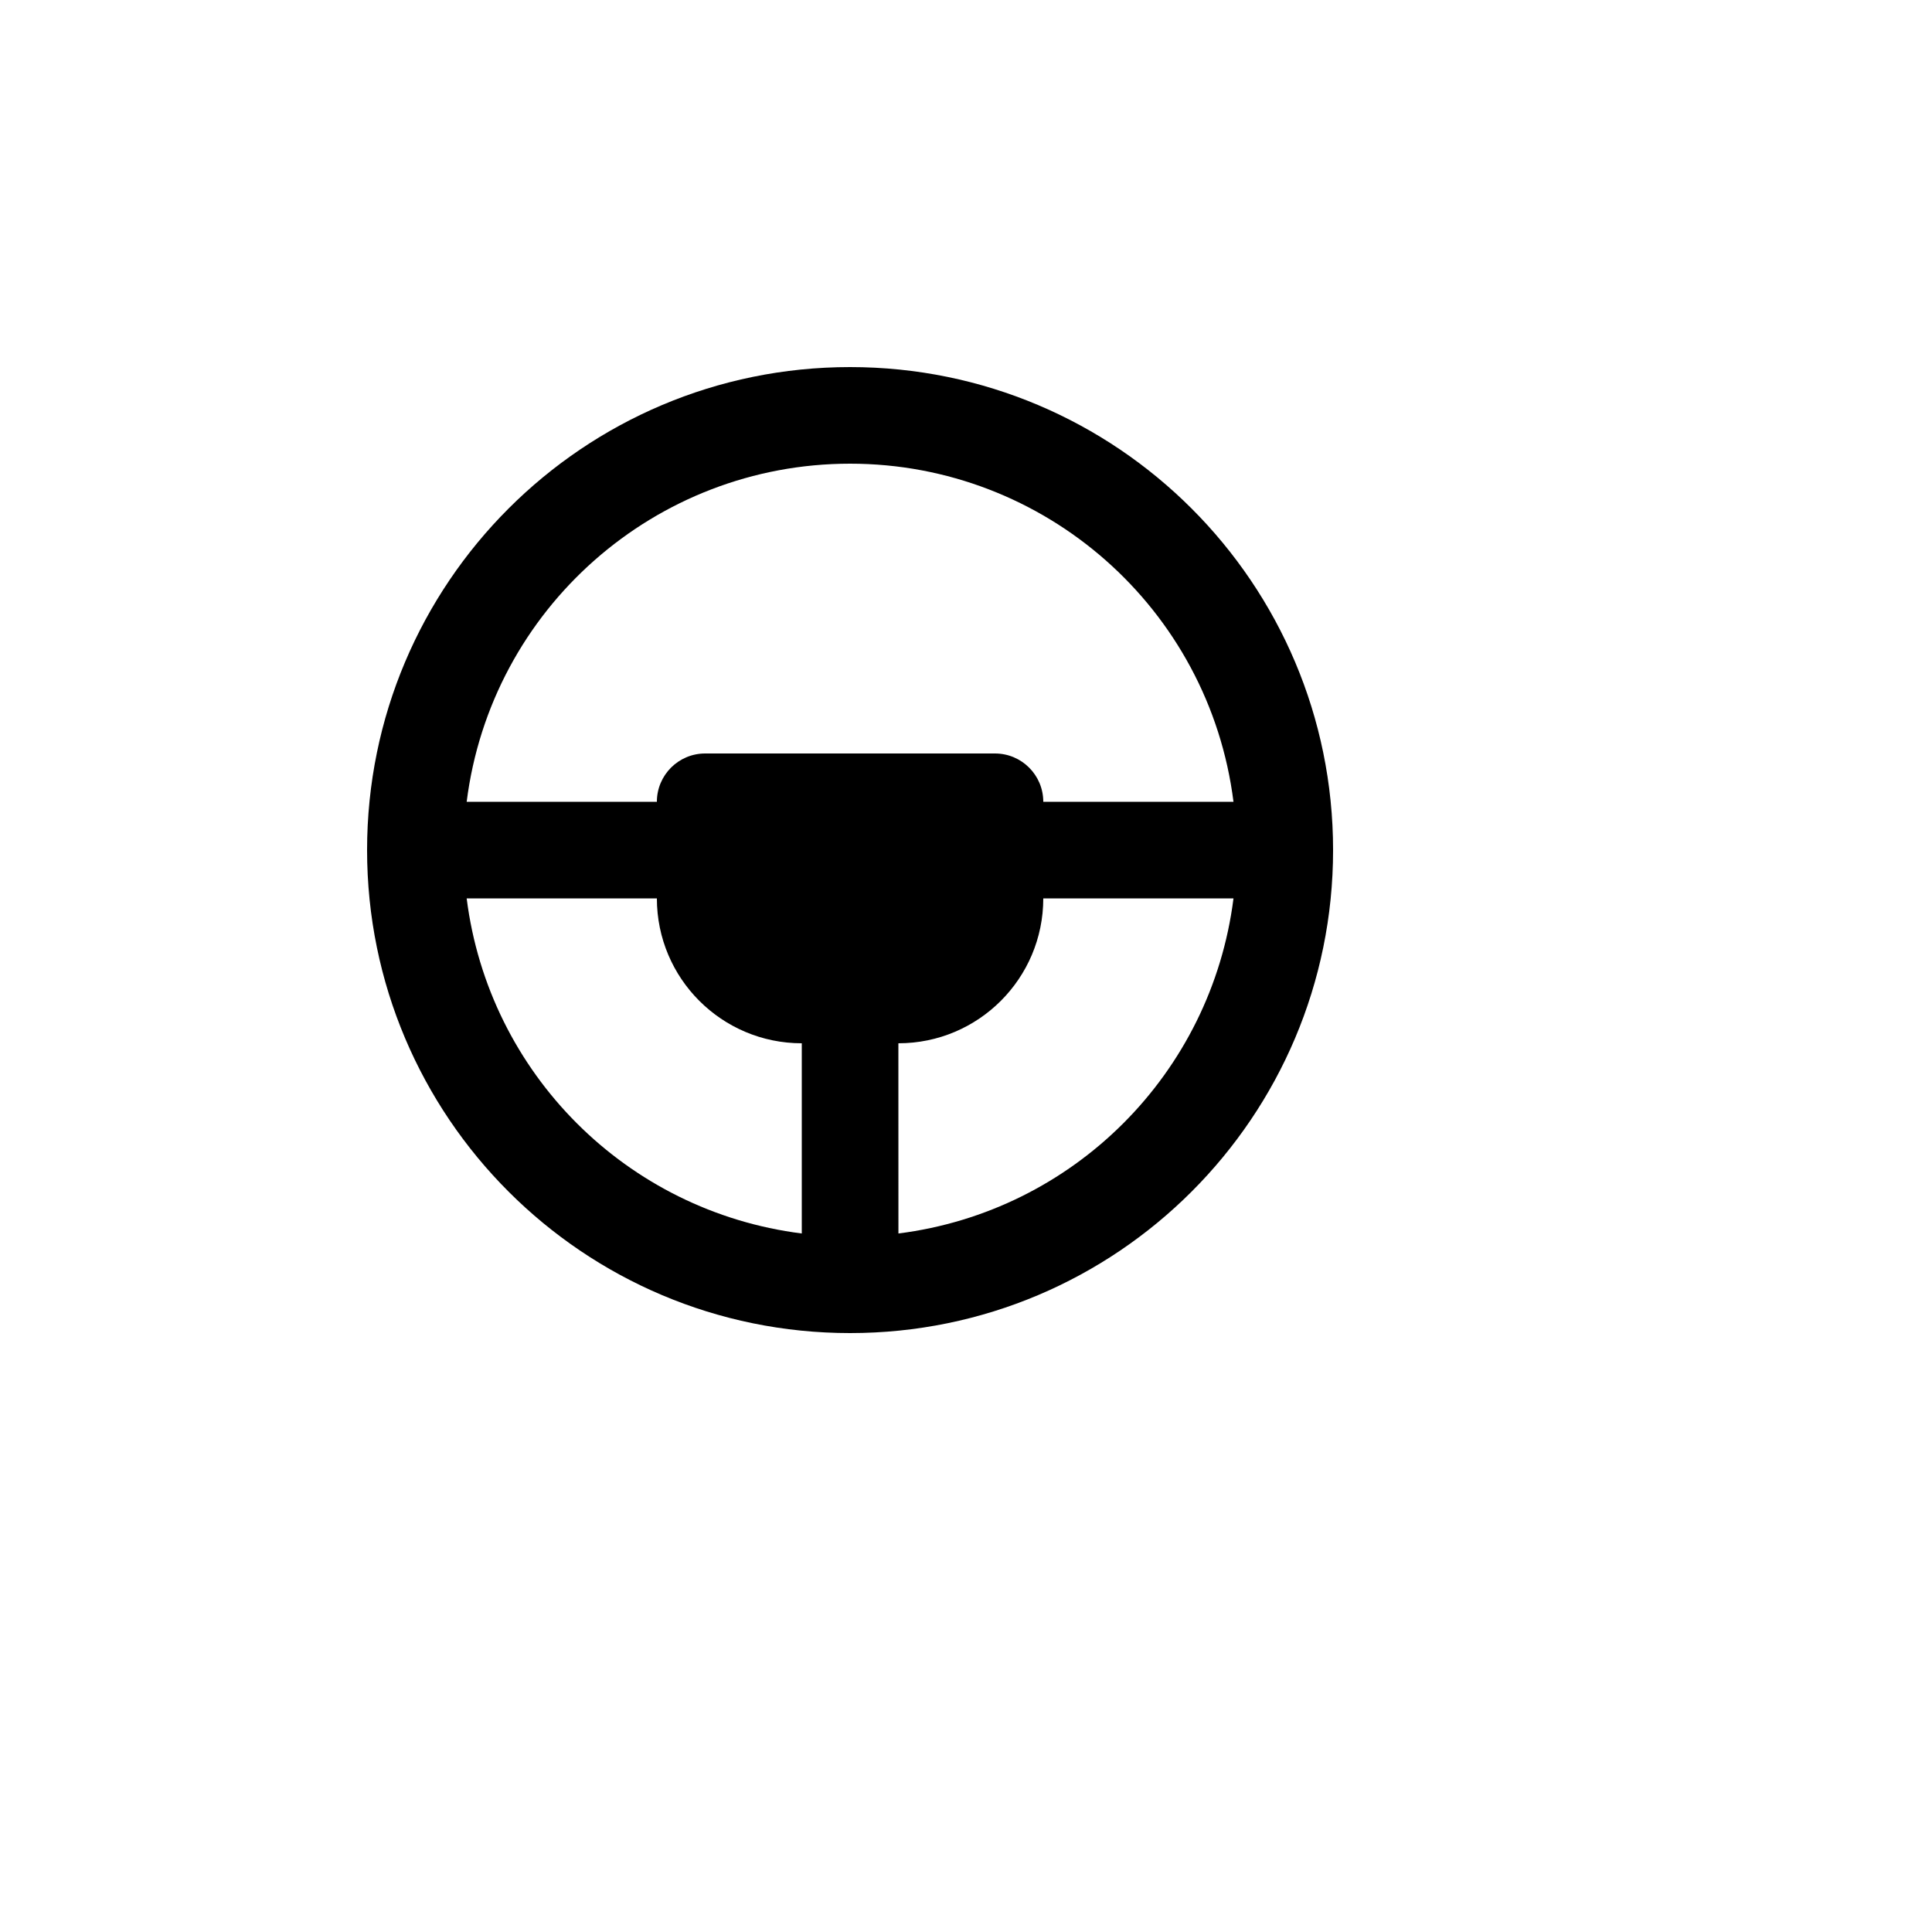<svg xmlns="http://www.w3.org/2000/svg" version="1.1" xmlns:xlink="http://www.w3.org/1999/xlink" width="100%" height="100%" id="svgWorkerArea" viewBox="-25 -25 625 625" xmlns:idraw="https://idraw.muisca.co" style="background: white;"><defs id="defsdoc"><pattern id="patternBool" x="0" y="0" width="10" height="10" patternUnits="userSpaceOnUse" patternTransform="rotate(35)"><circle cx="5" cy="5" r="4" style="stroke: none;fill: #ff000070;"></circle></pattern></defs><g id="fileImp-926995740" class="cosito"><path id="pathImp-75767311" fill="none" class="grouped" d="M62.5 62.5C62.5 62.5 437.5 62.5 437.5 62.5 437.5 62.5 437.5 437.5 437.5 437.5 437.5 437.5 62.5 437.5 62.5 437.5 62.5 437.5 62.5 62.5 62.5 62.5"></path><path id="pathImp-111254621" class="grouped" d="M250 93.75C336.297 93.75 406.25 163.703 406.25 250 406.25 336.297 336.297 406.25 250 406.25 163.703 406.25 93.75 336.297 93.75 250 93.75 163.703 163.703 93.75 250 93.75 250 93.75 250 93.75 250 93.75M187.5 265.625C187.5 265.625 125.969 265.641 125.969 265.641 133.13 322.278 177.736 366.878 234.375 374.031 234.375 374.031 234.375 312.5 234.375 312.5 208.486 312.5 187.5 291.514 187.5 265.625 187.5 265.625 187.5 265.625 187.5 265.625M374.031 265.641C374.031 265.641 312.5 265.625 312.5 265.625 312.5 291.514 291.514 312.5 265.625 312.5 265.625 312.5 265.641 374.031 265.641 374.031 322.273 366.872 366.872 322.273 374.031 265.641 374.031 265.641 374.031 265.641 374.031 265.641M250 125C187.003 125 133.85 171.873 125.969 234.375 125.969 234.375 187.5 234.375 187.5 234.375 187.5 225.745 194.495 218.75 203.125 218.75 203.125 218.75 296.875 218.75 296.875 218.75 305.505 218.75 312.5 225.745 312.5 234.375 312.5 234.375 374.031 234.375 374.031 234.375 366.15 171.873 312.997 125 250 125 250 125 250 125 250 125"></path></g></svg>